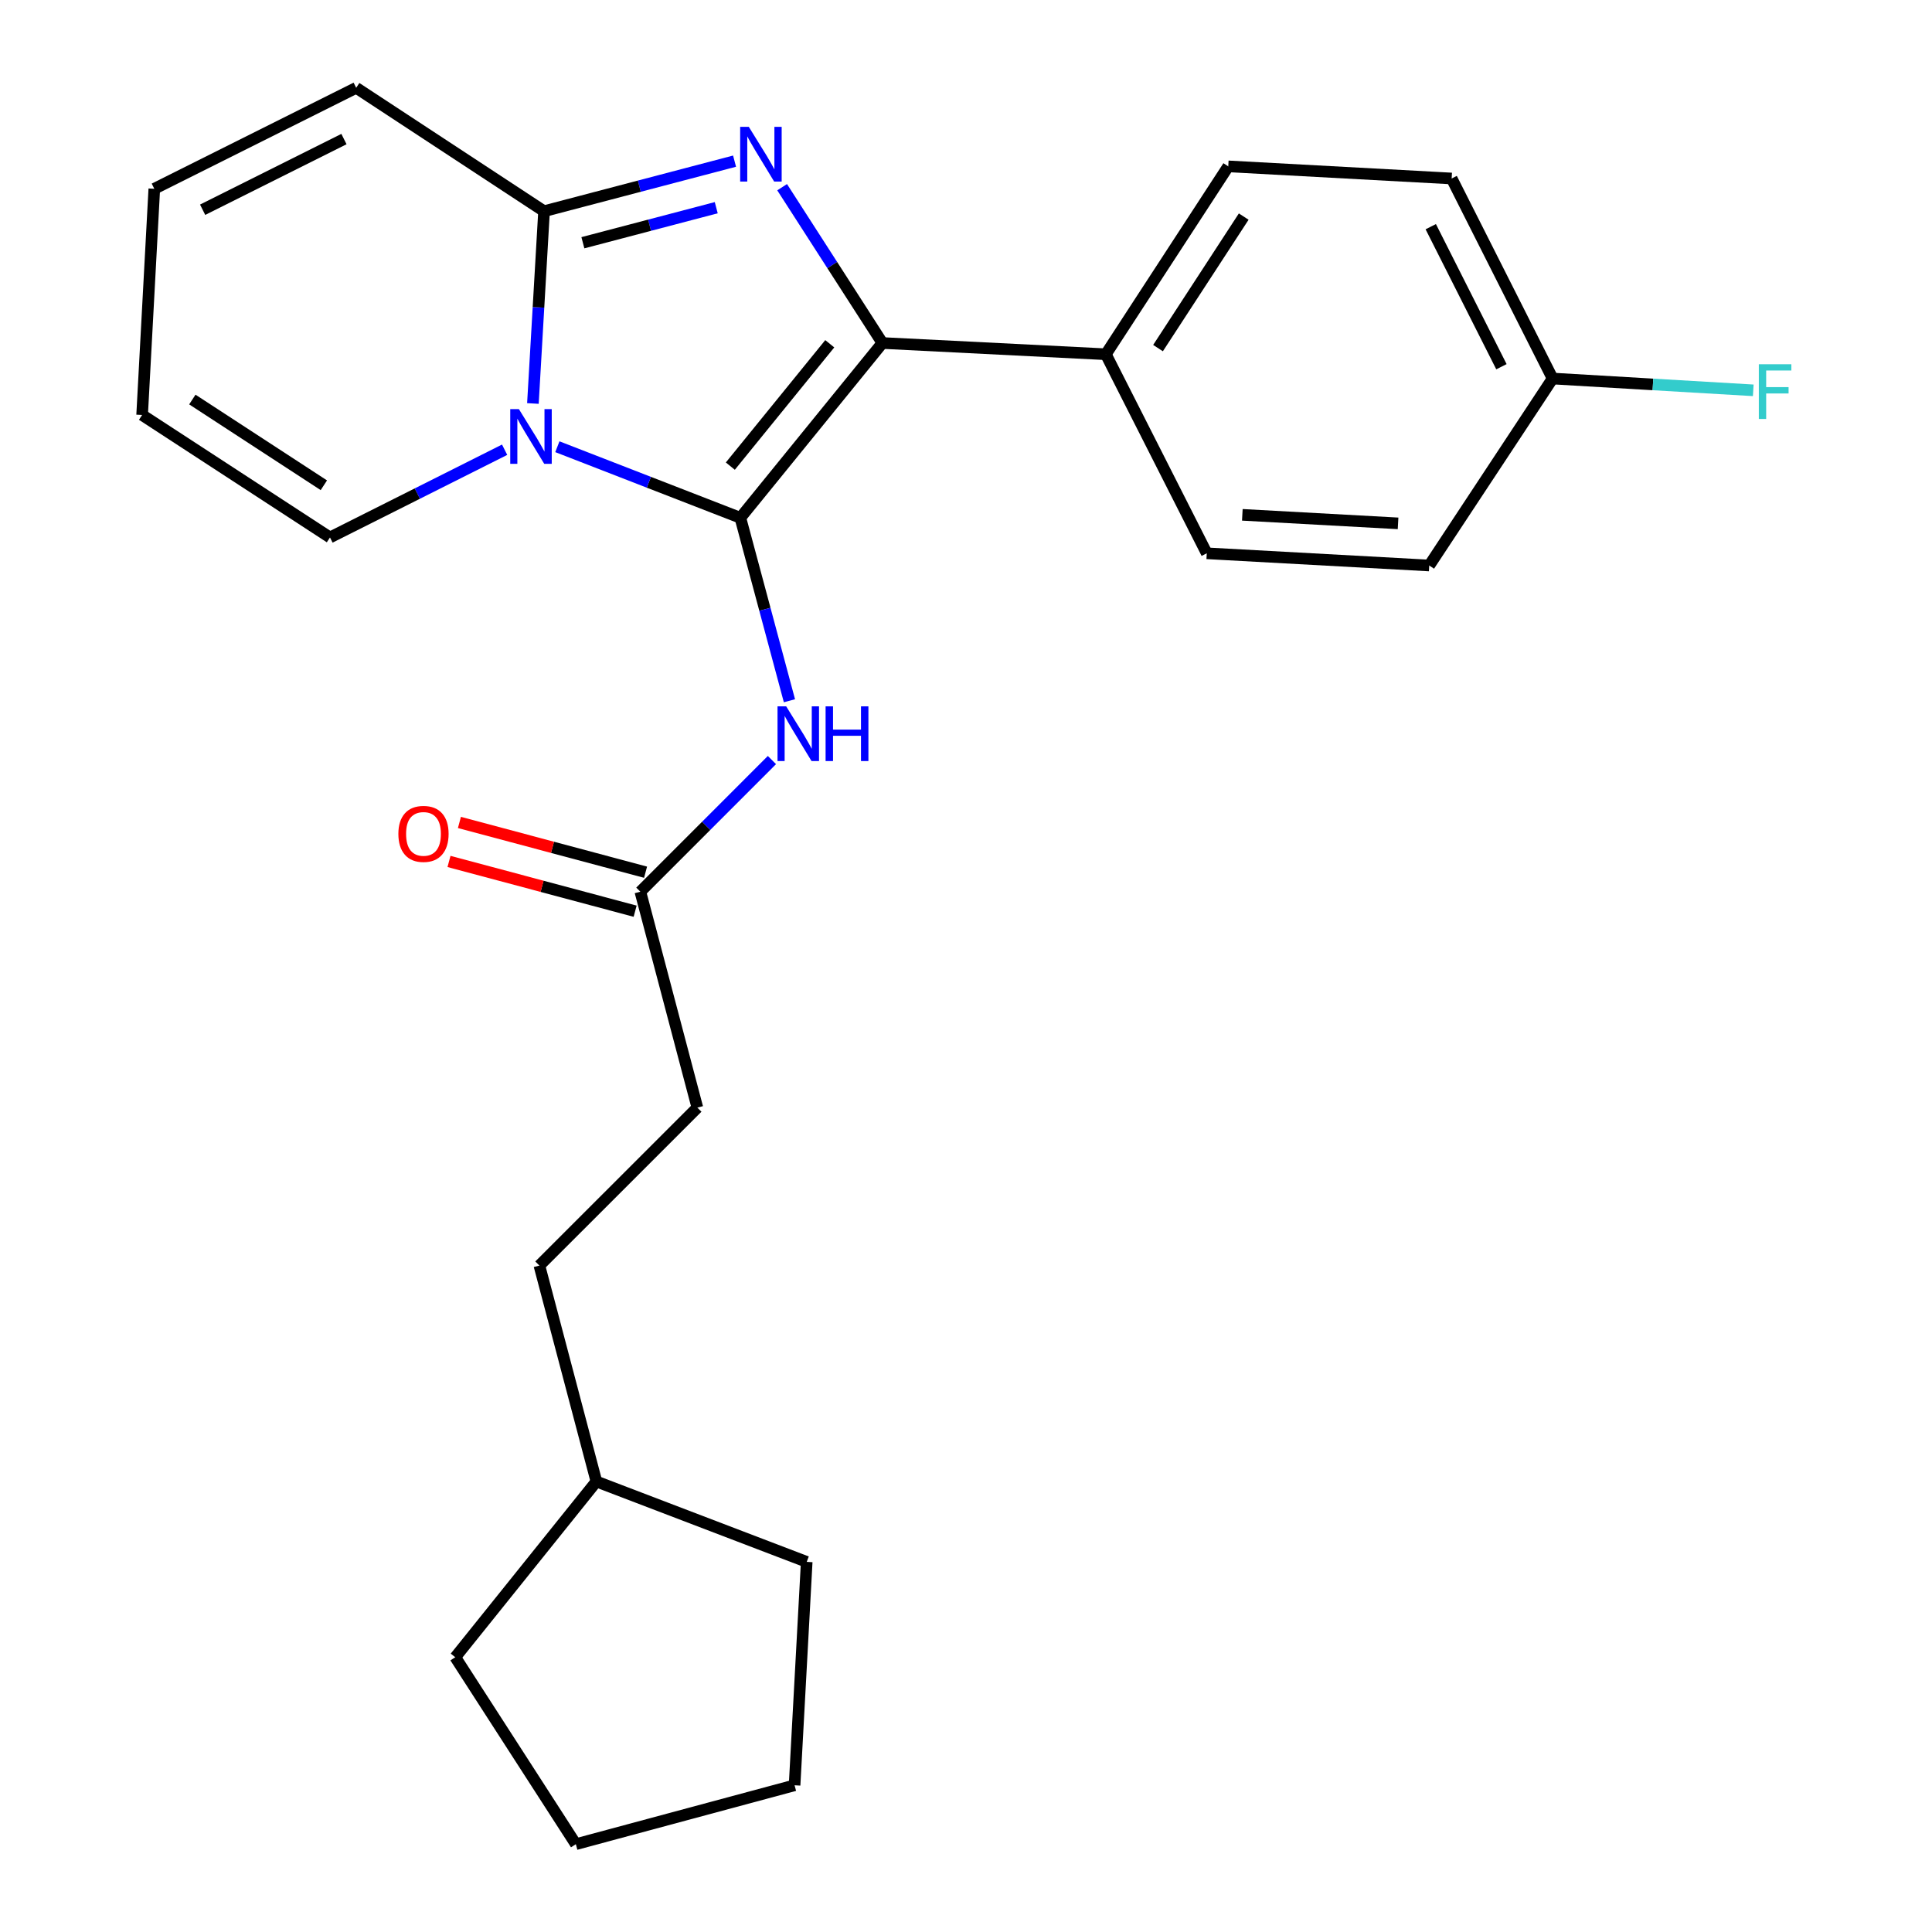 <?xml version='1.0' encoding='iso-8859-1'?>
<svg version='1.1' baseProfile='full'
              xmlns='http://www.w3.org/2000/svg'
                      xmlns:rdkit='http://www.rdkit.org/xml'
                      xmlns:xlink='http://www.w3.org/1999/xlink'
                  xml:space='preserve'
width='1000px' height='1000px' viewBox='0 0 1000 1000'>
<!-- END OF HEADER -->
<rect style='opacity:1.0;fill:#FFFFFF;stroke:none' width='1000' height='1000' x='0' y='0'> </rect>
<path class='bond-0' d='M 383.204,268.014 L 335.847,249.619' style='fill:none;fill-rule:evenodd;stroke:#000000;stroke-width:6px;stroke-linecap:butt;stroke-linejoin:miter;stroke-opacity:1' />
<path class='bond-0' d='M 335.847,249.619 L 288.489,231.224' style='fill:none;fill-rule:evenodd;stroke:#0000FF;stroke-width:6px;stroke-linecap:butt;stroke-linejoin:miter;stroke-opacity:1' />
<path class='bond-2' d='M 383.204,268.014 L 456.729,177.542' style='fill:none;fill-rule:evenodd;stroke:#000000;stroke-width:6px;stroke-linecap:butt;stroke-linejoin:miter;stroke-opacity:1' />
<path class='bond-2' d='M 378.018,241.266 L 429.485,177.935' style='fill:none;fill-rule:evenodd;stroke:#000000;stroke-width:6px;stroke-linecap:butt;stroke-linejoin:miter;stroke-opacity:1' />
<path class='bond-4' d='M 383.204,268.014 L 395.908,315.363' style='fill:none;fill-rule:evenodd;stroke:#000000;stroke-width:6px;stroke-linecap:butt;stroke-linejoin:miter;stroke-opacity:1' />
<path class='bond-4' d='M 395.908,315.363 L 408.612,362.712' style='fill:none;fill-rule:evenodd;stroke:#0000FF;stroke-width:6px;stroke-linecap:butt;stroke-linejoin:miter;stroke-opacity:1' />
<path class='bond-3' d='M 275.833,208.844 L 278.716,159.083' style='fill:none;fill-rule:evenodd;stroke:#0000FF;stroke-width:6px;stroke-linecap:butt;stroke-linejoin:miter;stroke-opacity:1' />
<path class='bond-3' d='M 278.716,159.083 L 281.599,109.322' style='fill:none;fill-rule:evenodd;stroke:#000000;stroke-width:6px;stroke-linecap:butt;stroke-linejoin:miter;stroke-opacity:1' />
<path class='bond-7' d='M 261.193,232.78 L 215.997,255.482' style='fill:none;fill-rule:evenodd;stroke:#0000FF;stroke-width:6px;stroke-linecap:butt;stroke-linejoin:miter;stroke-opacity:1' />
<path class='bond-7' d='M 215.997,255.482 L 170.801,278.183' style='fill:none;fill-rule:evenodd;stroke:#000000;stroke-width:6px;stroke-linecap:butt;stroke-linejoin:miter;stroke-opacity:1' />
<path class='bond-1' d='M 404.83,96.891 L 430.779,137.216' style='fill:none;fill-rule:evenodd;stroke:#0000FF;stroke-width:6px;stroke-linecap:butt;stroke-linejoin:miter;stroke-opacity:1' />
<path class='bond-1' d='M 430.779,137.216 L 456.729,177.542' style='fill:none;fill-rule:evenodd;stroke:#000000;stroke-width:6px;stroke-linecap:butt;stroke-linejoin:miter;stroke-opacity:1' />
<path class='bond-25' d='M 380.207,83.41 L 330.903,96.366' style='fill:none;fill-rule:evenodd;stroke:#0000FF;stroke-width:6px;stroke-linecap:butt;stroke-linejoin:miter;stroke-opacity:1' />
<path class='bond-25' d='M 330.903,96.366 L 281.599,109.322' style='fill:none;fill-rule:evenodd;stroke:#000000;stroke-width:6px;stroke-linecap:butt;stroke-linejoin:miter;stroke-opacity:1' />
<path class='bond-25' d='M 370.726,107.505 L 336.213,116.574' style='fill:none;fill-rule:evenodd;stroke:#0000FF;stroke-width:6px;stroke-linecap:butt;stroke-linejoin:miter;stroke-opacity:1' />
<path class='bond-25' d='M 336.213,116.574 L 301.7,125.643' style='fill:none;fill-rule:evenodd;stroke:#000000;stroke-width:6px;stroke-linecap:butt;stroke-linejoin:miter;stroke-opacity:1' />
<path class='bond-6' d='M 456.729,177.542 L 572.379,183.357' style='fill:none;fill-rule:evenodd;stroke:#000000;stroke-width:6px;stroke-linecap:butt;stroke-linejoin:miter;stroke-opacity:1' />
<path class='bond-8' d='M 281.599,109.322 L 184.359,45.455' style='fill:none;fill-rule:evenodd;stroke:#000000;stroke-width:6px;stroke-linecap:butt;stroke-linejoin:miter;stroke-opacity:1' />
<path class='bond-5' d='M 399.557,393.401 L 365.5,427.472' style='fill:none;fill-rule:evenodd;stroke:#0000FF;stroke-width:6px;stroke-linecap:butt;stroke-linejoin:miter;stroke-opacity:1' />
<path class='bond-5' d='M 365.5,427.472 L 331.444,461.543' style='fill:none;fill-rule:evenodd;stroke:#000000;stroke-width:6px;stroke-linecap:butt;stroke-linejoin:miter;stroke-opacity:1' />
<path class='bond-11' d='M 334.142,451.45 L 285.97,438.572' style='fill:none;fill-rule:evenodd;stroke:#000000;stroke-width:6px;stroke-linecap:butt;stroke-linejoin:miter;stroke-opacity:1' />
<path class='bond-11' d='M 285.97,438.572 L 237.797,425.695' style='fill:none;fill-rule:evenodd;stroke:#FF0000;stroke-width:6px;stroke-linecap:butt;stroke-linejoin:miter;stroke-opacity:1' />
<path class='bond-11' d='M 328.746,471.636 L 280.574,458.758' style='fill:none;fill-rule:evenodd;stroke:#000000;stroke-width:6px;stroke-linecap:butt;stroke-linejoin:miter;stroke-opacity:1' />
<path class='bond-11' d='M 280.574,458.758 L 232.401,445.881' style='fill:none;fill-rule:evenodd;stroke:#FF0000;stroke-width:6px;stroke-linecap:butt;stroke-linejoin:miter;stroke-opacity:1' />
<path class='bond-14' d='M 331.444,461.543 L 360.951,573.304' style='fill:none;fill-rule:evenodd;stroke:#000000;stroke-width:6px;stroke-linecap:butt;stroke-linejoin:miter;stroke-opacity:1' />
<path class='bond-12' d='M 572.379,183.357 L 635.747,86.106' style='fill:none;fill-rule:evenodd;stroke:#000000;stroke-width:6px;stroke-linecap:butt;stroke-linejoin:miter;stroke-opacity:1' />
<path class='bond-12' d='M 599.39,180.176 L 643.748,112.1' style='fill:none;fill-rule:evenodd;stroke:#000000;stroke-width:6px;stroke-linecap:butt;stroke-linejoin:miter;stroke-opacity:1' />
<path class='bond-13' d='M 572.379,183.357 L 624.615,286.39' style='fill:none;fill-rule:evenodd;stroke:#000000;stroke-width:6px;stroke-linecap:butt;stroke-linejoin:miter;stroke-opacity:1' />
<path class='bond-9' d='M 170.801,278.183 L 73.561,214.792' style='fill:none;fill-rule:evenodd;stroke:#000000;stroke-width:6px;stroke-linecap:butt;stroke-linejoin:miter;stroke-opacity:1' />
<path class='bond-9' d='M 167.626,251.171 L 99.558,206.797' style='fill:none;fill-rule:evenodd;stroke:#000000;stroke-width:6px;stroke-linecap:butt;stroke-linejoin:miter;stroke-opacity:1' />
<path class='bond-27' d='M 184.359,45.455 L 79.864,97.714' style='fill:none;fill-rule:evenodd;stroke:#000000;stroke-width:6px;stroke-linecap:butt;stroke-linejoin:miter;stroke-opacity:1' />
<path class='bond-27' d='M 178.031,71.981 L 104.884,108.562' style='fill:none;fill-rule:evenodd;stroke:#000000;stroke-width:6px;stroke-linecap:butt;stroke-linejoin:miter;stroke-opacity:1' />
<path class='bond-10' d='M 73.561,214.792 L 79.864,97.714' style='fill:none;fill-rule:evenodd;stroke:#000000;stroke-width:6px;stroke-linecap:butt;stroke-linejoin:miter;stroke-opacity:1' />
<path class='bond-16' d='M 635.747,86.106 L 751.374,92.386' style='fill:none;fill-rule:evenodd;stroke:#000000;stroke-width:6px;stroke-linecap:butt;stroke-linejoin:miter;stroke-opacity:1' />
<path class='bond-17' d='M 624.615,286.39 L 739.766,292.705' style='fill:none;fill-rule:evenodd;stroke:#000000;stroke-width:6px;stroke-linecap:butt;stroke-linejoin:miter;stroke-opacity:1' />
<path class='bond-17' d='M 643.032,266.474 L 723.638,270.894' style='fill:none;fill-rule:evenodd;stroke:#000000;stroke-width:6px;stroke-linecap:butt;stroke-linejoin:miter;stroke-opacity:1' />
<path class='bond-19' d='M 360.951,573.304 L 279.185,655.048' style='fill:none;fill-rule:evenodd;stroke:#000000;stroke-width:6px;stroke-linecap:butt;stroke-linejoin:miter;stroke-opacity:1' />
<path class='bond-15' d='M 803.633,195.929 L 739.766,292.705' style='fill:none;fill-rule:evenodd;stroke:#000000;stroke-width:6px;stroke-linecap:butt;stroke-linejoin:miter;stroke-opacity:1' />
<path class='bond-18' d='M 803.633,195.929 L 855.557,198.98' style='fill:none;fill-rule:evenodd;stroke:#000000;stroke-width:6px;stroke-linecap:butt;stroke-linejoin:miter;stroke-opacity:1' />
<path class='bond-18' d='M 855.557,198.98 L 907.481,202.032' style='fill:none;fill-rule:evenodd;stroke:#33CCCC;stroke-width:6px;stroke-linecap:butt;stroke-linejoin:miter;stroke-opacity:1' />
<path class='bond-26' d='M 803.633,195.929 L 751.374,92.386' style='fill:none;fill-rule:evenodd;stroke:#000000;stroke-width:6px;stroke-linecap:butt;stroke-linejoin:miter;stroke-opacity:1' />
<path class='bond-26' d='M 777.141,189.812 L 740.56,117.332' style='fill:none;fill-rule:evenodd;stroke:#000000;stroke-width:6px;stroke-linecap:butt;stroke-linejoin:miter;stroke-opacity:1' />
<path class='bond-20' d='M 279.185,655.048 L 308.692,766.821' style='fill:none;fill-rule:evenodd;stroke:#000000;stroke-width:6px;stroke-linecap:butt;stroke-linejoin:miter;stroke-opacity:1' />
<path class='bond-21' d='M 308.692,766.821 L 235.643,857.781' style='fill:none;fill-rule:evenodd;stroke:#000000;stroke-width:6px;stroke-linecap:butt;stroke-linejoin:miter;stroke-opacity:1' />
<path class='bond-22' d='M 308.692,766.821 L 417.552,808.424' style='fill:none;fill-rule:evenodd;stroke:#000000;stroke-width:6px;stroke-linecap:butt;stroke-linejoin:miter;stroke-opacity:1' />
<path class='bond-24' d='M 235.643,857.781 L 298.059,954.545' style='fill:none;fill-rule:evenodd;stroke:#000000;stroke-width:6px;stroke-linecap:butt;stroke-linejoin:miter;stroke-opacity:1' />
<path class='bond-23' d='M 417.552,808.424 L 411.272,924.063' style='fill:none;fill-rule:evenodd;stroke:#000000;stroke-width:6px;stroke-linecap:butt;stroke-linejoin:miter;stroke-opacity:1' />
<path class='bond-28' d='M 411.272,924.063 L 298.059,954.545' style='fill:none;fill-rule:evenodd;stroke:#000000;stroke-width:6px;stroke-linecap:butt;stroke-linejoin:miter;stroke-opacity:1' />
<path  class='atom-1' d='M 268.583 211.764
L 277.863 226.764
Q 278.783 228.244, 280.263 230.924
Q 281.743 233.604, 281.823 233.764
L 281.823 211.764
L 285.583 211.764
L 285.583 240.084
L 281.703 240.084
L 271.743 223.684
Q 270.583 221.764, 269.343 219.564
Q 268.143 217.364, 267.783 216.684
L 267.783 240.084
L 264.103 240.084
L 264.103 211.764
L 268.583 211.764
' fill='#0000FF'/>
<path  class='atom-2' d='M 387.588 65.666
L 396.868 80.666
Q 397.788 82.146, 399.268 84.826
Q 400.748 87.506, 400.828 87.666
L 400.828 65.666
L 404.588 65.666
L 404.588 93.986
L 400.708 93.986
L 390.748 77.586
Q 389.588 75.666, 388.348 73.466
Q 387.148 71.266, 386.788 70.586
L 386.788 93.986
L 383.108 93.986
L 383.108 65.666
L 387.588 65.666
' fill='#0000FF'/>
<path  class='atom-5' d='M 406.927 365.604
L 416.207 380.604
Q 417.127 382.084, 418.607 384.764
Q 420.087 387.444, 420.167 387.604
L 420.167 365.604
L 423.927 365.604
L 423.927 393.924
L 420.047 393.924
L 410.087 377.524
Q 408.927 375.604, 407.687 373.404
Q 406.487 371.204, 406.127 370.524
L 406.127 393.924
L 402.447 393.924
L 402.447 365.604
L 406.927 365.604
' fill='#0000FF'/>
<path  class='atom-5' d='M 427.327 365.604
L 431.167 365.604
L 431.167 377.644
L 445.647 377.644
L 445.647 365.604
L 449.487 365.604
L 449.487 393.924
L 445.647 393.924
L 445.647 380.844
L 431.167 380.844
L 431.167 393.924
L 427.327 393.924
L 427.327 365.604
' fill='#0000FF'/>
<path  class='atom-12' d='M 206.195 431.616
Q 206.195 424.816, 209.555 421.016
Q 212.915 417.216, 219.195 417.216
Q 225.475 417.216, 228.835 421.016
Q 232.195 424.816, 232.195 431.616
Q 232.195 438.496, 228.795 442.416
Q 225.395 446.296, 219.195 446.296
Q 212.955 446.296, 209.555 442.416
Q 206.195 438.536, 206.195 431.616
M 219.195 443.096
Q 223.515 443.096, 225.835 440.216
Q 228.195 437.296, 228.195 431.616
Q 228.195 426.056, 225.835 423.256
Q 223.515 420.416, 219.195 420.416
Q 214.875 420.416, 212.515 423.216
Q 210.195 426.016, 210.195 431.616
Q 210.195 437.336, 212.515 440.216
Q 214.875 443.096, 219.195 443.096
' fill='#FF0000'/>
<path  class='atom-19' d='M 910.365 188.536
L 927.205 188.536
L 927.205 191.776
L 914.165 191.776
L 914.165 200.376
L 925.765 200.376
L 925.765 203.656
L 914.165 203.656
L 914.165 216.856
L 910.365 216.856
L 910.365 188.536
' fill='#33CCCC'/>
</svg>
